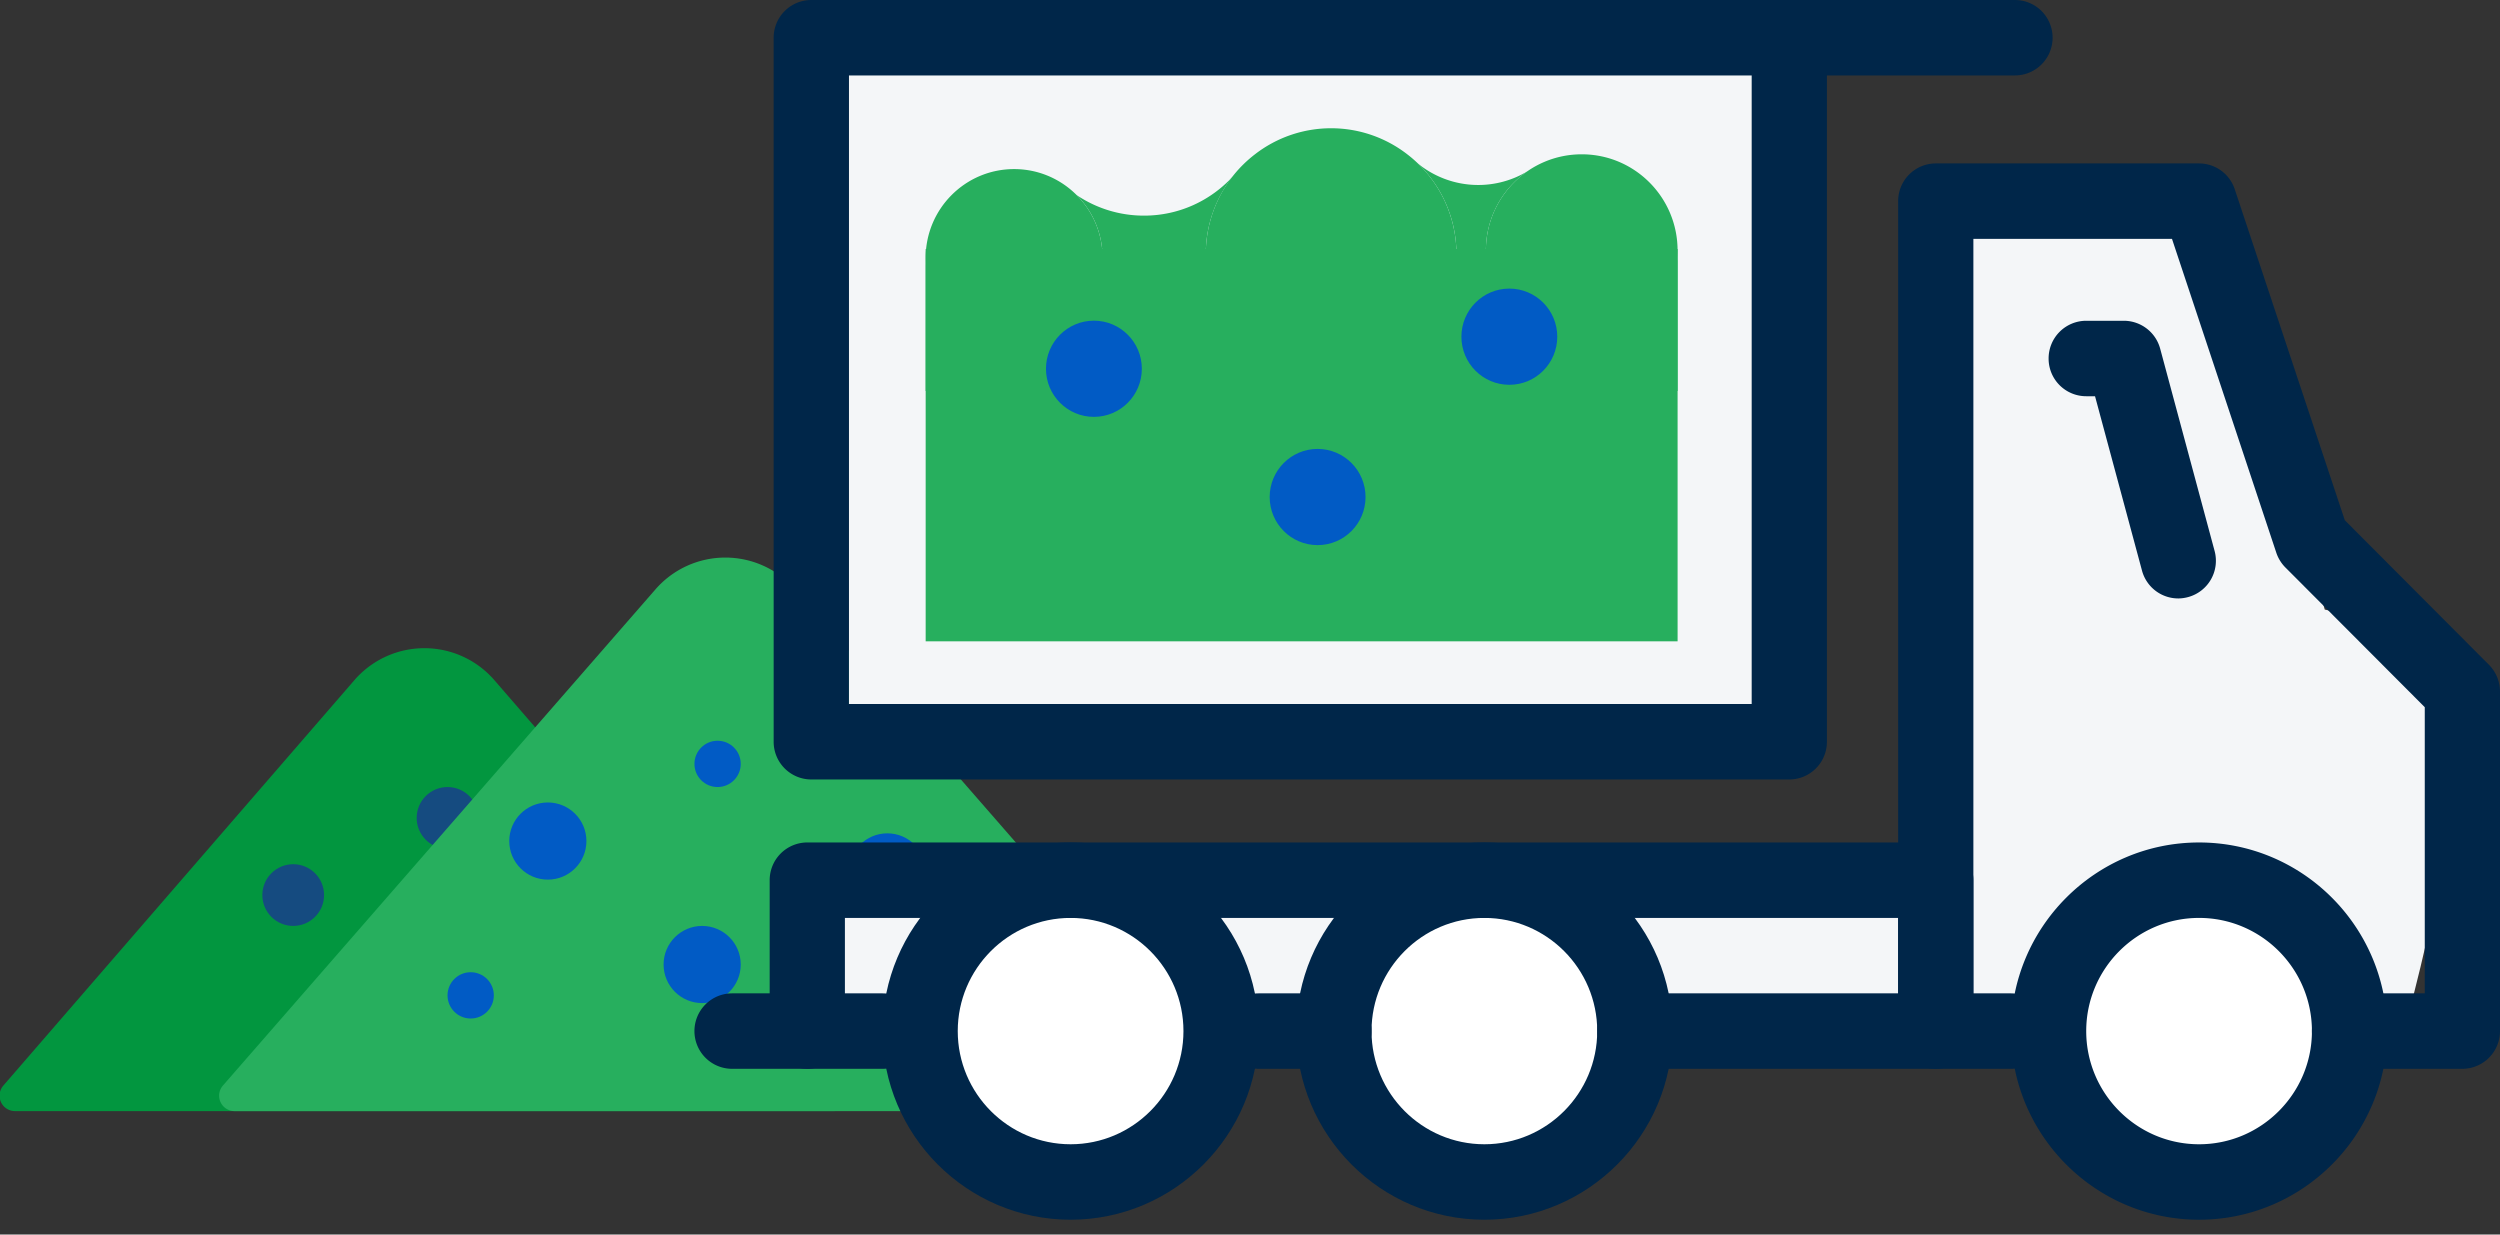 <svg xmlns="http://www.w3.org/2000/svg" width="162" height="80" viewBox="0 0 162 80">
    <rect x="0" y="0" width="162" height="80" fill="#333333" stroke="none"/>
    <g fill="none" fill-rule="evenodd">
        <g transform="translate(-1 36)">
            <path fill="#02963F" d="M33.036 8.075l22.747 26.27A1 1 0 0 1 55.027 36H1.973a1 1 0 0 1-.756-1.655l22.747-26.27a6 6 0 0 1 9.072 0z"/>
            <circle cx="20" cy="22" r="2" fill="#154B80"/>
            <circle cx="30" cy="17" r="2" fill="#154B80"/>
            <path fill="#27AF5E" d="M52.523 2.188l28.032 32.155A1 1 0 0 1 79.802 36H16.198a1 1 0 0 1-.753-1.657L43.477 2.188a6 6 0 0 1 9.046 0z"/>
            <circle cx="36.5" cy="18.5" r="2.5" fill="#015BC5"/>
            <circle cx="47.5" cy="13.5" r="1.5" fill="#015BC5"/>
            <circle cx="58.5" cy="20.5" r="2.5" fill="#015BC5"/>
            <circle cx="46.5" cy="26.5" r="2.5" fill="#015BC5"/>
            <circle cx="31.5" cy="28.5" r="1.5" fill="#015BC5"/>
        </g>
        <g transform="translate(42)">
            <path fill="#F4F6F8" d="M73 4H13v42h60z"/>
            <path fill="#F4F6F8" d="M108.643 39.5L101.197 13H83v44.505c-47.867-1.158-71.8-1.158-71.8 0 0 .553.417 6.759 1.283 8.495 7.962.96 31.468.96 70.517 0h31c2.473-9.291 3.338-15.779 2.593-19.464-.745-3.685-3.395-6.03-7.95-7.036z"/>
            <circle cx="101" cy="67" r="10" fill="#FFF"/>
            <circle cx="53" cy="67" r="10" fill="#FFF"/>
            <circle cx="29" cy="67" r="10" fill="#FFF"/>
            <g transform="matrix(-1 0 0 1 120 0)">
                <path fill="#002649" d="M19.5 59.481c-4.032 0-7.313 3.29-7.313 7.334 0 4.043 3.281 7.333 7.313 7.333s7.313-3.29 7.313-7.333c0-4.044-3.281-7.334-7.313-7.334zm0 19.557c-6.718 0-12.188-5.481-12.188-12.223 0-6.742 5.47-12.223 12.188-12.223 6.718 0 12.188 5.48 12.188 12.223 0 6.742-5.47 12.223-12.188 12.223zM114.563 69.26h-9.75a2.442 2.442 0 0 1-2.438-2.445 2.442 2.442 0 0 1 2.438-2.445h9.75A2.442 2.442 0 0 1 117 66.815a2.442 2.442 0 0 1-2.438 2.444M80.438 69.26h-4.876a2.442 2.442 0 0 1-2.437-2.445 2.442 2.442 0 0 1 2.438-2.445h4.874a2.442 2.442 0 0 1 2.438 2.445 2.442 2.442 0 0 1-2.438 2.444"/>
                <path fill="#002649" d="M65.813 59.481c-4.032 0-7.313 3.29-7.313 7.334 0 4.043 3.28 7.333 7.313 7.333 4.031 0 7.312-3.29 7.312-7.333 0-4.044-3.28-7.334-7.313-7.334m0 19.557c-6.717 0-12.187-5.481-12.187-12.223 0-6.742 5.47-12.223 12.188-12.223C72.53 54.592 78 60.072 78 66.815c0 6.742-5.47 12.223-12.188 12.223M92.625 59.481c-4.032 0-7.313 3.29-7.313 7.334 0 4.043 3.281 7.333 7.313 7.333s7.313-3.29 7.313-7.333c0-4.044-3.281-7.334-7.313-7.334m0 19.557c-6.718 0-12.188-5.481-12.188-12.223 0-6.742 5.47-12.223 12.188-12.223 6.718 0 12.188 5.48 12.188 12.223 0 6.742-5.47 12.223-12.188 12.223"/>
                <path fill="#002649" d="M56.063 69.26H31.686a2.442 2.442 0 0 1-2.437-2.445 2.442 2.442 0 0 1 2.438-2.445h24.375a2.442 2.442 0 0 1 2.437 2.445 2.442 2.442 0 0 1-2.438 2.444"/>
                <path fill="#002649" d="M109.688 69.26a2.442 2.442 0 0 1-2.438-2.445V59.48H39v4.89a2.442 2.442 0 0 1-2.438 2.444 2.442 2.442 0 0 1-2.437-2.445v-7.334a2.442 2.442 0 0 1 2.438-2.444h73.124a2.442 2.442 0 0 1 2.438 2.444v9.779a2.442 2.442 0 0 1-2.438 2.444"/>
                <path fill="#002649" d="M36.563 69.26a2.442 2.442 0 0 1-2.438-2.445V15.479h-12.87l-6.757 20.329c-.117.357-.321.69-.585.958l-9.038 9.06V64.37H9.75a2.442 2.442 0 0 1 2.438 2.445 2.442 2.442 0 0 1-2.438 2.444H2.437A2.442 2.442 0 0 1 0 66.815V44.814c0-.65.258-1.271.712-1.731l9.345-9.373 7.132-21.448A2.438 2.438 0 0 1 19.5 10.59h17.063A2.442 2.442 0 0 1 39 13.034v53.78a2.442 2.442 0 0 1-2.438 2.445"/>
                <path fill="#002649" d="M20.85 38.779c-.21 0-.424-.03-.639-.088a2.438 2.438 0 0 1-1.716-2.993l3.525-13.102a2.443 2.443 0 0 1 2.355-1.81h2.437a2.439 2.439 0 0 1 2.438 2.445 2.436 2.436 0 0 1-2.438 2.445h-.57L23.2 36.97a2.433 2.433 0 0 1-2.35 1.809M48.491 45.62h58.5V4.89h-58.5v40.73zm60.938 4.89H46.054a2.442 2.442 0 0 1-2.438-2.445V4.889H31.43a2.442 2.442 0 0 1-2.438-2.444A2.442 2.442 0 0 1 31.43 0h78a2.442 2.442 0 0 1 2.437 2.445v45.62a2.442 2.442 0 0 1-2.437 2.445z"/>
                <g fill="#27AF5E">
                    <path d="M53.292 16.135h48.725v25.423H53.292z"/>
                    <path d="M59.503 22.461c3.43 0 6.21-2.79 6.21-6.231 0-3.442-2.78-6.231-6.21-6.231s-6.21 2.79-6.21 6.231c0 3.442 2.78 6.231 6.21 6.231M96.285 10.957c-3.165 0-5.732 2.576-5.732 5.752 0 3.176 2.567 5.752 5.732 5.752s5.732-2.576 5.732-5.752c0-3.176-2.567-5.752-5.732-5.752M80.679 9.999a8.056 8.056 0 0 0-9.87 0 8.138 8.138 0 0 0-3.186 6.461c0 4.5 3.637 8.149 8.121 8.149 4.485 0 8.12-3.648 8.12-8.149a8.138 8.138 0 0 0-3.185-6.461"/>
                    <path d="M96.285 22.461c-3.165 0-5.732-2.576-5.732-5.752 0-1.59.642-3.027 1.68-4.068a7.786 7.786 0 0 1-4.368 1.332c-2.266 0-4.3-.97-5.727-2.51a8.096 8.096 0 0 1 1.727 4.997c0 4.5-3.636 8.149-8.12 8.149-4.485 0-8.122-3.648-8.122-8.149 0-2.306.959-4.382 2.493-5.862a6.184 6.184 0 0 1-7.075.515 6.23 6.23 0 0 1 2.672 5.117c0 3.442-2.78 6.231-6.21 6.231s-6.21-2.79-6.21-6.231v9.107h48.724V16.71c0 3.176-2.567 5.752-5.732 5.752"/>
                </g>
                <ellipse cx="64.195" cy="21.818" fill="#015BC5" rx="3.106" ry="3.117"/>
                <ellipse cx="91.115" cy="23.896" fill="#015BC5" rx="3.106" ry="3.117"/>
                <ellipse cx="76.619" cy="32.207" fill="#015BC5" rx="3.106" ry="3.117"/>
            </g>
        </g>
    </g>
</svg>

